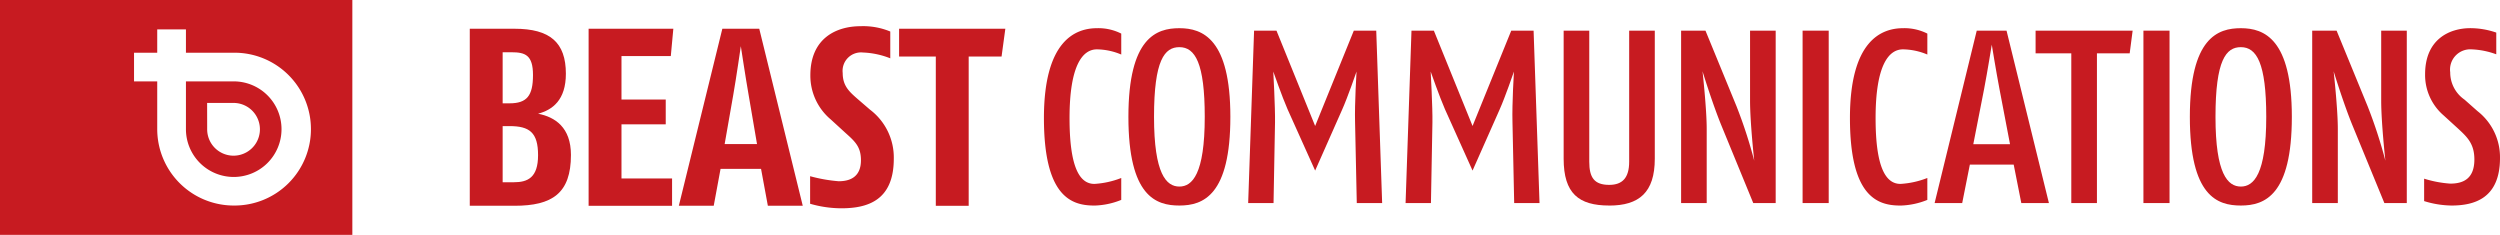 <svg xmlns="http://www.w3.org/2000/svg" xmlns:xlink="http://www.w3.org/1999/xlink" width="320" height="30.066" viewBox="0 0 320 30.066">
  <defs>
    <clipPath id="clip-path">
      <rect id="Rechteck_15" data-name="Rechteck 15" width="320" height="30.066" transform="translate(0 0)" fill="none"/>
    </clipPath>
  </defs>
  <g id="Gruppe_10" data-name="Gruppe 10" transform="translate(0 0)">
    <g id="Gruppe_9" data-name="Gruppe 9" clip-path="url(#clip-path)">
      <path id="Pfad_77" data-name="Pfad 77" d="M29.915,10.417H23.8v6.1a6.117,6.117,0,1,0,6.12-6.1m-.026,9.51a3.374,3.374,0,0,1-3.376-3.377l-.007-3.375h3.383a3.376,3.376,0,0,1,0,6.752" fill="#c71b21"/>
      <path id="Pfad_78" data-name="Pfad 78" d="M0,30.066H45.1V0H0Zm29.912-3.758a9.792,9.792,0,0,1-9.787-9.79v-6.1H17.156V6.749h2.969V3.76H23.8V6.749h6.121a9.78,9.78,0,1,1,0,19.559" fill="#c71b21"/>
      <path id="Pfad_79" data-name="Pfad 79" d="M140.023,26.308c-3.027,0-6.4-1.324-6.4-11.2,0-9.96,4.066-11.5,6.809-11.5a6.485,6.485,0,0,1,3.089.693V6.981a8.207,8.207,0,0,0-3.12-.663c-1.8,0-3.5,1.987-3.5,8.8,0,6.307,1.291,8.422,3.184,8.422a11.189,11.189,0,0,0,3.435-.759v2.805a9.708,9.708,0,0,1-3.5.727" fill="#c71b21"/>
      <path id="Pfad_80" data-name="Pfad 80" d="M150.961,26.308c-2.994,0-6.525-1.167-6.525-11.351,0-10.151,3.594-11.348,6.525-11.348,2.995,0,6.526,1.386,6.526,11.348,0,10.027-3.468,11.351-6.526,11.351m0-20.272c-1.892,0-3.246,1.639-3.246,8.921,0,7.315,1.575,8.923,3.246,8.923,1.641,0,3.247-1.577,3.247-8.923,0-6.874-1.228-8.921-3.247-8.921" fill="#c71b21"/>
      <path id="Pfad_81" data-name="Pfad 81" d="M173.668,25.992l-.221-10.4c-.063-2.333.189-6.432.189-6.432s-1.136,3.312-1.861,4.918l-3.436,7.757-3.531-7.85c-.692-1.576-1.827-4.825-1.827-4.825s.253,4.572.221,6.528l-.189,10.308h-3.247l.756-22.069h2.869l4.948,12.2,4.948-12.2h2.872l.756,22.069Z" fill="#c71b21"/>
      <path id="Pfad_82" data-name="Pfad 82" d="M193.816,25.992l-.22-10.4c-.064-2.333.188-6.432.188-6.432s-1.133,3.312-1.858,4.918l-3.439,7.757-3.531-7.85c-.692-1.576-1.829-4.825-1.829-4.825s.255,4.572.223,6.528l-.189,10.308h-3.247l.756-22.069h2.866l4.951,12.2,4.951-12.2H196.3l.759,22.069Z" fill="#c71b21"/>
      <path id="Pfad_83" data-name="Pfad 83" d="M205.98,26.308c-3.909,0-5.833-1.545-5.833-5.99V3.923h3.279V20.7c0,2.016.63,2.964,2.554,2.964,1.7,0,2.554-.916,2.554-2.964V3.923h3.279v16.4c0,4.319-2.019,5.99-5.833,5.99" fill="#c71b21"/>
      <path id="Pfad_84" data-name="Pfad 84" d="M224.417,25.992l-4.066-9.9c-1.165-2.838-2.428-6.968-2.428-6.968s.535,4.792.535,7.378v9.489h-3.276V3.923H218.3l3.974,9.679a60.918,60.918,0,0,1,2.268,6.967s-.535-4.854-.535-7.692V3.923h3.281V25.992Z" fill="#c71b21"/>
      <rect id="Rechteck_13" data-name="Rechteck 13" width="3.342" height="22.069" transform="translate(230.732 3.923)" fill="#c71b21"/>
      <path id="Pfad_85" data-name="Pfad 85" d="M243.193,26.308c-3.027,0-6.4-1.324-6.4-11.2,0-9.96,4.069-11.5,6.809-11.5A6.5,6.5,0,0,1,246.7,4.3V6.981a8.228,8.228,0,0,0-3.124-.663c-1.8,0-3.5,1.987-3.5,8.8,0,6.307,1.294,8.422,3.184,8.422a11.2,11.2,0,0,0,3.439-.759v2.805a9.722,9.722,0,0,1-3.5.727" fill="#c71b21"/>
      <path id="Pfad_86" data-name="Pfad 86" d="M258.727,25.991l-.973-4.919h-5.613l-.979,4.919h-3.531l5.392-22.068h3.814l5.424,22.068Zm-2.8-14.626c-.41-2.145-.979-5.644-.979-5.644s-.565,3.5-.977,5.644l-1.389,7.091h4.7Z" fill="#c71b21"/>
      <path id="Pfad_87" data-name="Pfad 87" d="M272.6,6.824h-4.192V25.992h-3.282V6.824h-4.57v-2.9h12.422Z" fill="#c71b21"/>
      <rect id="Rechteck_14" data-name="Rechteck 14" width="3.342" height="22.069" transform="translate(274.359 3.923)" fill="#c71b21"/>
      <path id="Pfad_88" data-name="Pfad 88" d="M286.83,26.308c-2.995,0-6.529-1.167-6.529-11.351,0-10.151,3.6-11.348,6.529-11.348,3,0,6.526,1.386,6.526,11.348,0,10.027-3.468,11.351-6.526,11.351m0-20.272c-1.893,0-3.247,1.639-3.247,8.921,0,7.315,1.575,8.923,3.247,8.923,1.641,0,3.25-1.577,3.25-8.923,0-6.874-1.231-8.921-3.25-8.921" fill="#c71b21"/>
      <path id="Pfad_89" data-name="Pfad 89" d="M305.2,25.992l-4.066-9.9c-1.169-2.838-2.428-6.968-2.428-6.968s.535,4.792.535,7.378v9.489h-3.279V3.923h3.122l3.974,9.679a61.235,61.235,0,0,1,2.271,6.967s-.536-4.854-.536-7.692V3.923h3.276V25.992Z" fill="#c71b21"/>
      <path id="Pfad_90" data-name="Pfad 90" d="M313.789,26.308a12.271,12.271,0,0,1-3.5-.568V22.87a14.431,14.431,0,0,0,3.342.633c1.637,0,3.089-.6,3.089-3.089,0-2.019-.916-2.871-2.11-3.975l-1.83-1.669A6.825,6.825,0,0,1,310.413,9.5c0-4.509,3.156-5.895,5.8-5.895a10.273,10.273,0,0,1,3.31.567V6.951a10.26,10.26,0,0,0-3.152-.633,2.591,2.591,0,0,0-2.743,2.934,4.224,4.224,0,0,0,1.829,3.5l1.673,1.48A7.477,7.477,0,0,1,320,20.222c0,5.234-3.373,6.086-6.211,6.086" fill="#c71b21"/>
      <path id="Pfad_91" data-name="Pfad 91" d="M65.861,26.338h-5.73V3.679h5.73c4.532,0,6.571,1.747,6.571,5.761,0,3.368-1.714,4.629-3.56,5.115,2.169.42,4.209,1.746,4.209,5.277,0,4.921-2.4,6.506-7.22,6.506M65.472,6.689H64.339v6.537h.875c2.233,0,3.009-.968,3.009-3.625,0-2.556-1-2.912-2.751-2.912m-.258,9.452h-.875v7.187h1.426c1.779,0,3.107-.584,3.107-3.462,0-2.915-1.1-3.725-3.658-3.725" fill="#c71b21"/>
      <path id="Pfad_92" data-name="Pfad 92" d="M85.863,7.173H79.55v5.571h5.664v3.171H79.55v6.927h6.475v3.5H75.342V3.68H86.187Z" fill="#c71b21"/>
      <path id="Pfad_93" data-name="Pfad 93" d="M98.286,26.338l-.873-4.727H92.232l-.875,4.727H86.891L92.459,3.68h4.726l5.568,22.658ZM95.826,12.16c-.388-2.2-1-6.247-1-6.247s-.583,4.047-.971,6.247l-1.1,6.281h4.143Z" fill="#c71b21"/>
      <path id="Pfad_94" data-name="Pfad 94" d="M107.675,26.662a14.545,14.545,0,0,1-3.98-.581V22.553a19.651,19.651,0,0,0,3.656.646c1.458,0,2.85-.551,2.85-2.688,0-1.713-.745-2.394-1.976-3.495L106.349,15.3a7.32,7.32,0,0,1-2.623-5.664c0-4.824,3.431-6.281,6.41-6.281a9.022,9.022,0,0,1,3.819.68v3.43a10.52,10.52,0,0,0-3.5-.744,2.359,2.359,0,0,0-2.59,2.623c0,1.619.809,2.362,1.845,3.27l1.651,1.424a7.668,7.668,0,0,1,3.044,6.28c0,5.4-3.431,6.344-6.735,6.344" fill="#c71b21"/>
      <path id="Pfad_95" data-name="Pfad 95" d="M128.2,7.239h-4.208v19.1h-4.209V7.239h-4.7V3.68h13.6Z" fill="#c71b21"/>
    </g>
  </g>
</svg>
